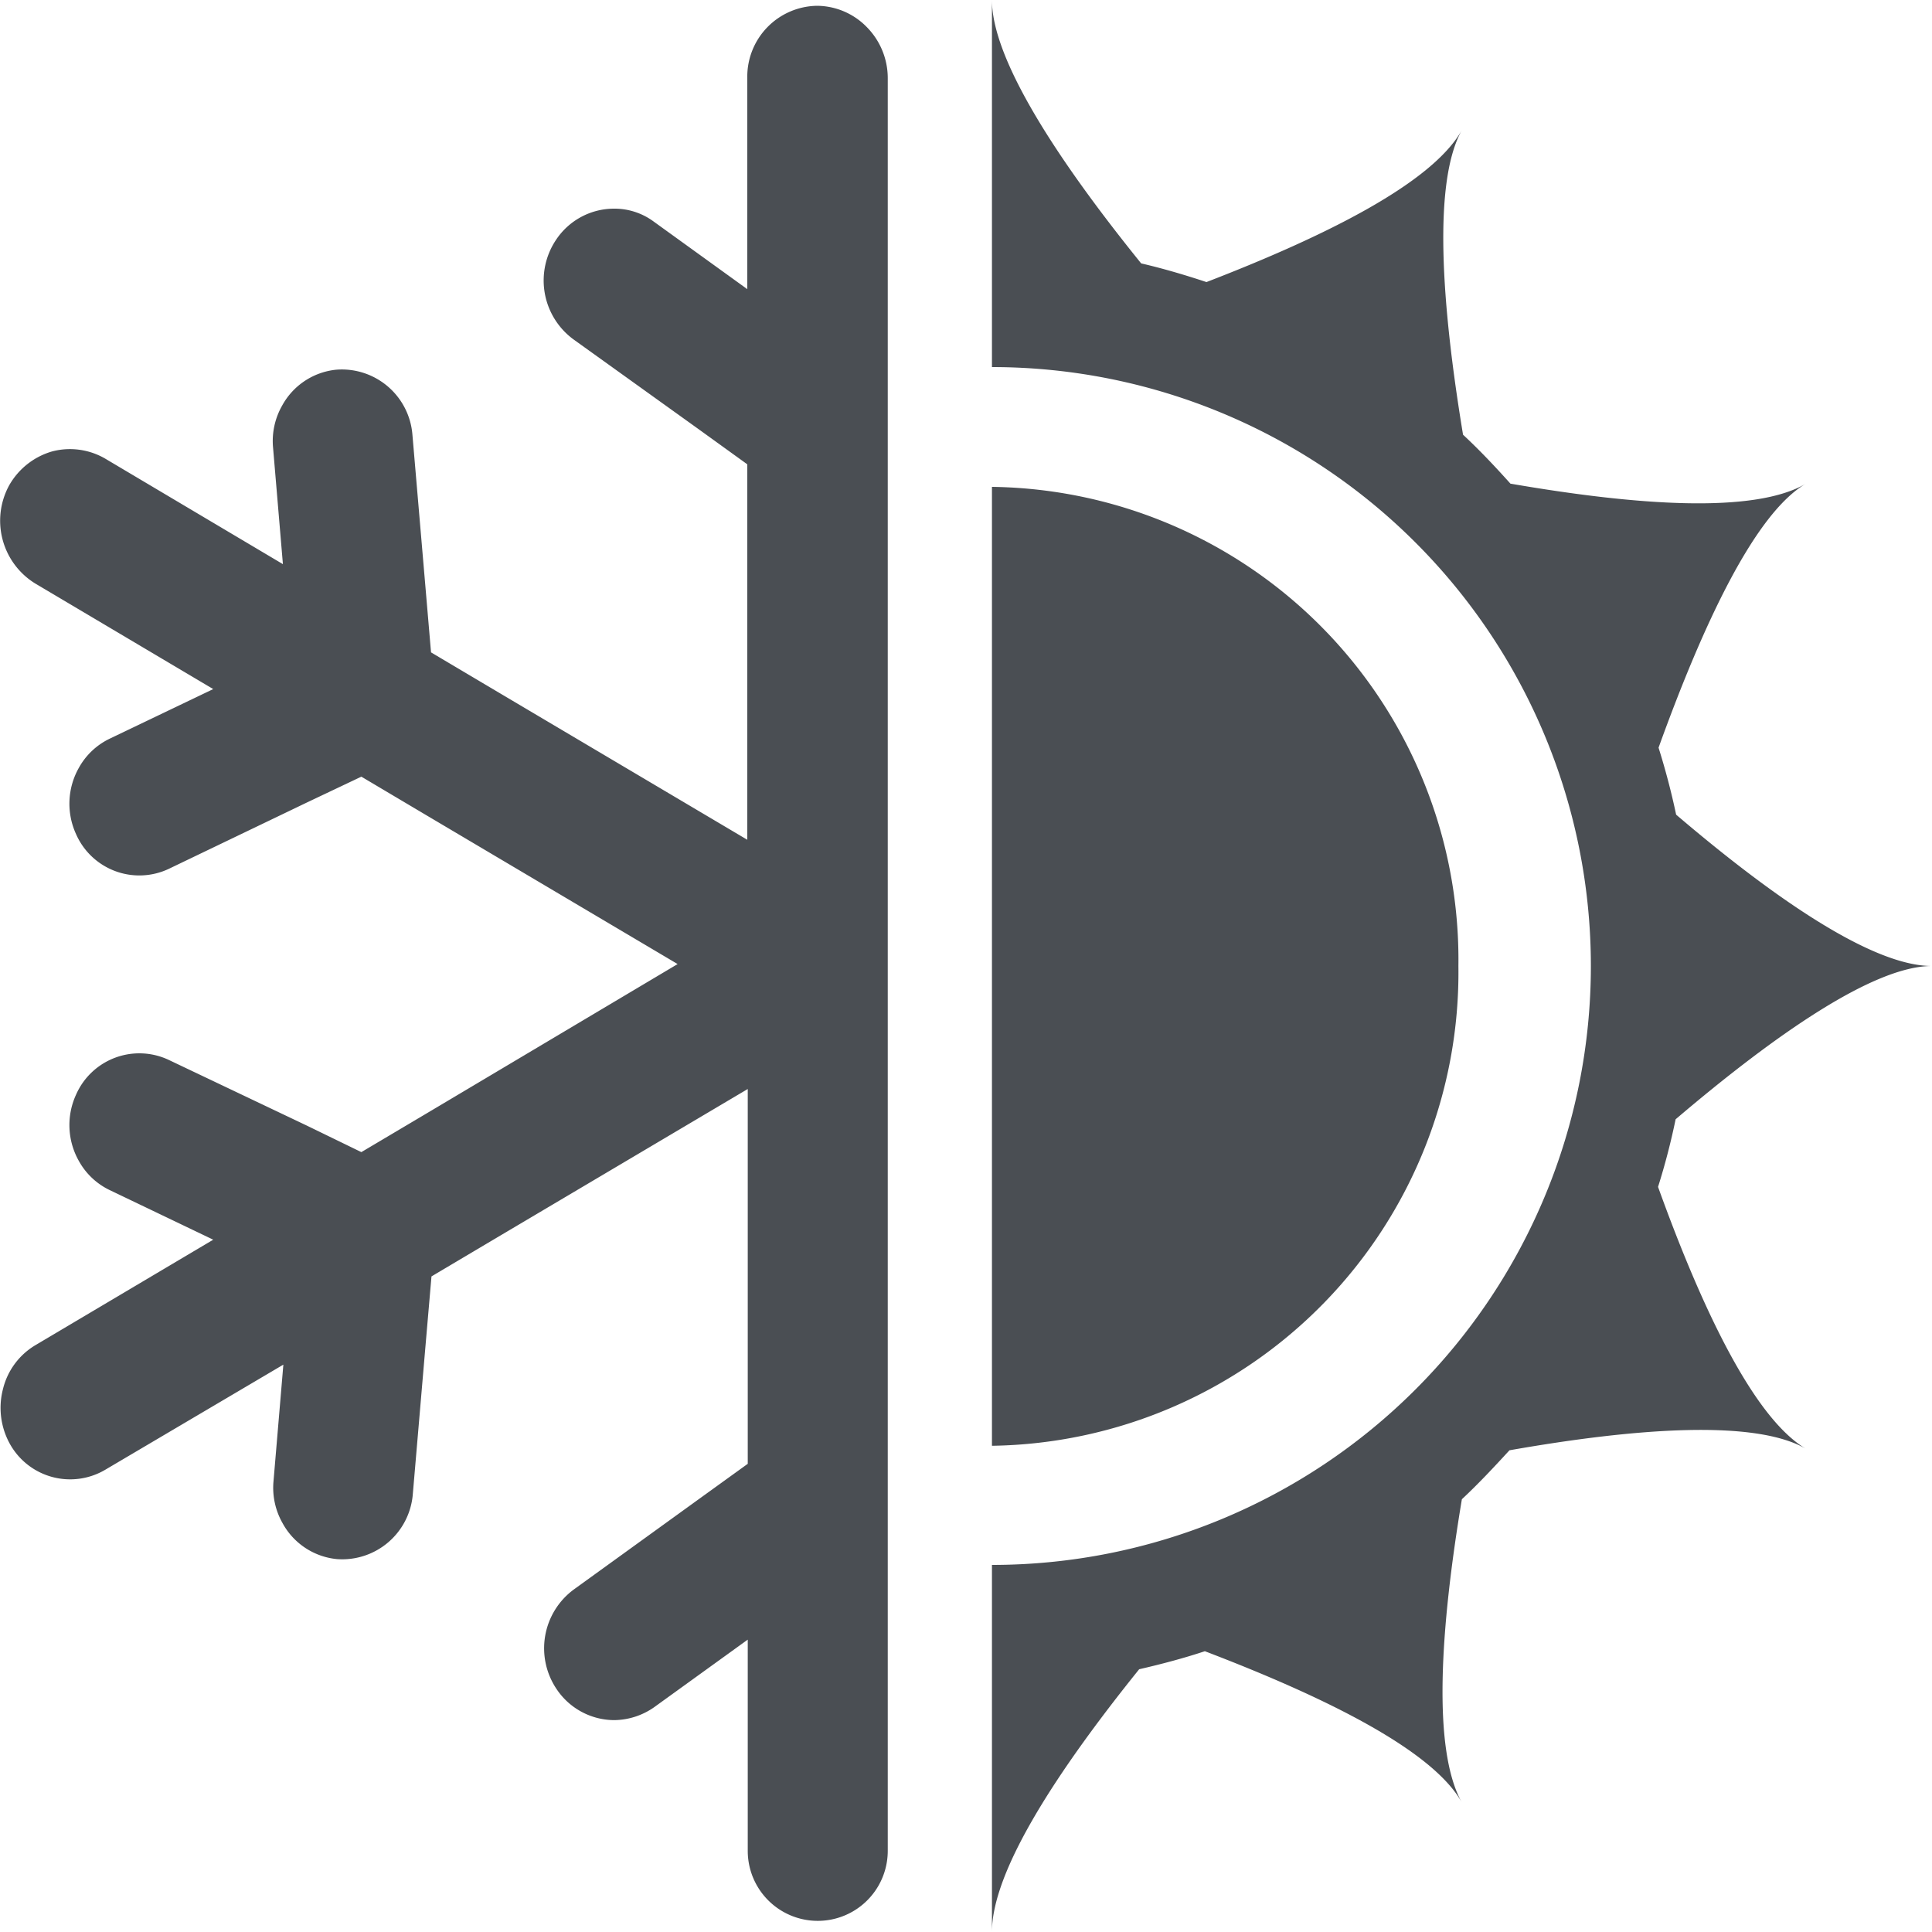 <svg xmlns="http://www.w3.org/2000/svg" width="30" height="30" viewBox="0 0 30 30">
<defs>
    <style>
      .cls-1 {
        fill: #4a4e53;
        fill-rule: evenodd;
      }
    </style>
  </defs>
  <path class="cls-1" d="M550.646,1456a7.351,7.351,0,0,1-7.243,7.45v-14.89A7.342,7.342,0,0,1,550.646,1456Zm3.1,3.43a10.619,10.619,0,0,0,.273-1.05c1.551-1.32,3.077-2.38,3.979-2.38-0.92,0-2.435-1.04-3.971-2.35-0.074-.35-0.166-0.7-0.273-1.04,0.7-1.94,1.5-3.64,2.289-4.1-0.8.47-2.622,0.34-4.589,0-0.233-.26-0.478-0.52-0.736-0.76-0.337-2.04-.468-3.93-0.018-4.73-0.46.82-2.1,1.64-3.966,2.36-0.332-.11-0.669-0.21-1.014-0.29-1.285-1.59-2.317-3.16-2.317-4.09v5.7a9.3,9.3,0,0,1,0,18.6v5.7c0-.95,1.014-2.5,2.286-4.08,0.348-.08.688-0.17,1.02-0.28,1.886,0.72,3.541,1.54,3.991,2.35-0.46-.82-0.337-2.69,0-4.71,0.258-.24.5-0.5,0.739-0.76,1.987-.35,3.825-0.48,4.609-0.02C555.243,1463.03,554.438,1461.35,553.746,1459.43Zm-11.961-17.22v27.53a1.087,1.087,0,1,1-2.174,0v-3.28l-1.454,1.05a1.1,1.1,0,0,1-.619.2,1.081,1.081,0,0,1-.894-0.48,1.134,1.134,0,0,1,.268-1.55l1.937-1.4,0.762-.55v-5.82l-3.866,2.29-1.045.62-0.082.95-0.207,2.42a1.1,1.1,0,0,1-1.175,1.02,1.079,1.079,0,0,1-.849-0.56,1.111,1.111,0,0,1-.14-0.65l0.153-1.81-2.762,1.63a1.071,1.071,0,0,1-1.485-.4,1.155,1.155,0,0,1-.107-0.85,1.094,1.094,0,0,1,.5-0.68l2.765-1.64-1.607-.77a1.081,1.081,0,0,1-.478-0.45,1.132,1.132,0,0,1-.046-1.03,1.073,1.073,0,0,1,1.444-.54l2.144,1.02,0.843,0.41,1.045-.62,3.866-2.3-3.866-2.29-1.045-.62-0.843.4-2.144,1.03a1.073,1.073,0,0,1-1.444-.54,1.132,1.132,0,0,1,.046-1.03,1.081,1.081,0,0,1,.478-0.45l1.607-.77-2.765-1.64a1.145,1.145,0,0,1-.4-1.53,1.127,1.127,0,0,1,.662-0.52,1.09,1.09,0,0,1,.823.11l2.762,1.64-0.153-1.81a1.111,1.111,0,0,1,.14-0.65,1.079,1.079,0,0,1,.849-0.56,1.1,1.1,0,0,1,1.175,1.01l0.207,2.42,0.082,0.96,1.045,0.62,3.866,2.29v-5.83l-0.762-.55-1.937-1.39a1.134,1.134,0,0,1-.268-1.55,1.081,1.081,0,0,1,.894-0.48,1.025,1.025,0,0,1,.619.2l1.454,1.05v-3.28a1.1,1.1,0,0,1,1.086-1.12,1.089,1.089,0,0,1,.769.33A1.127,1.127,0,0,1,541.785,1442.21Z" transform="translate(-528 -1441)"/>
</svg>
